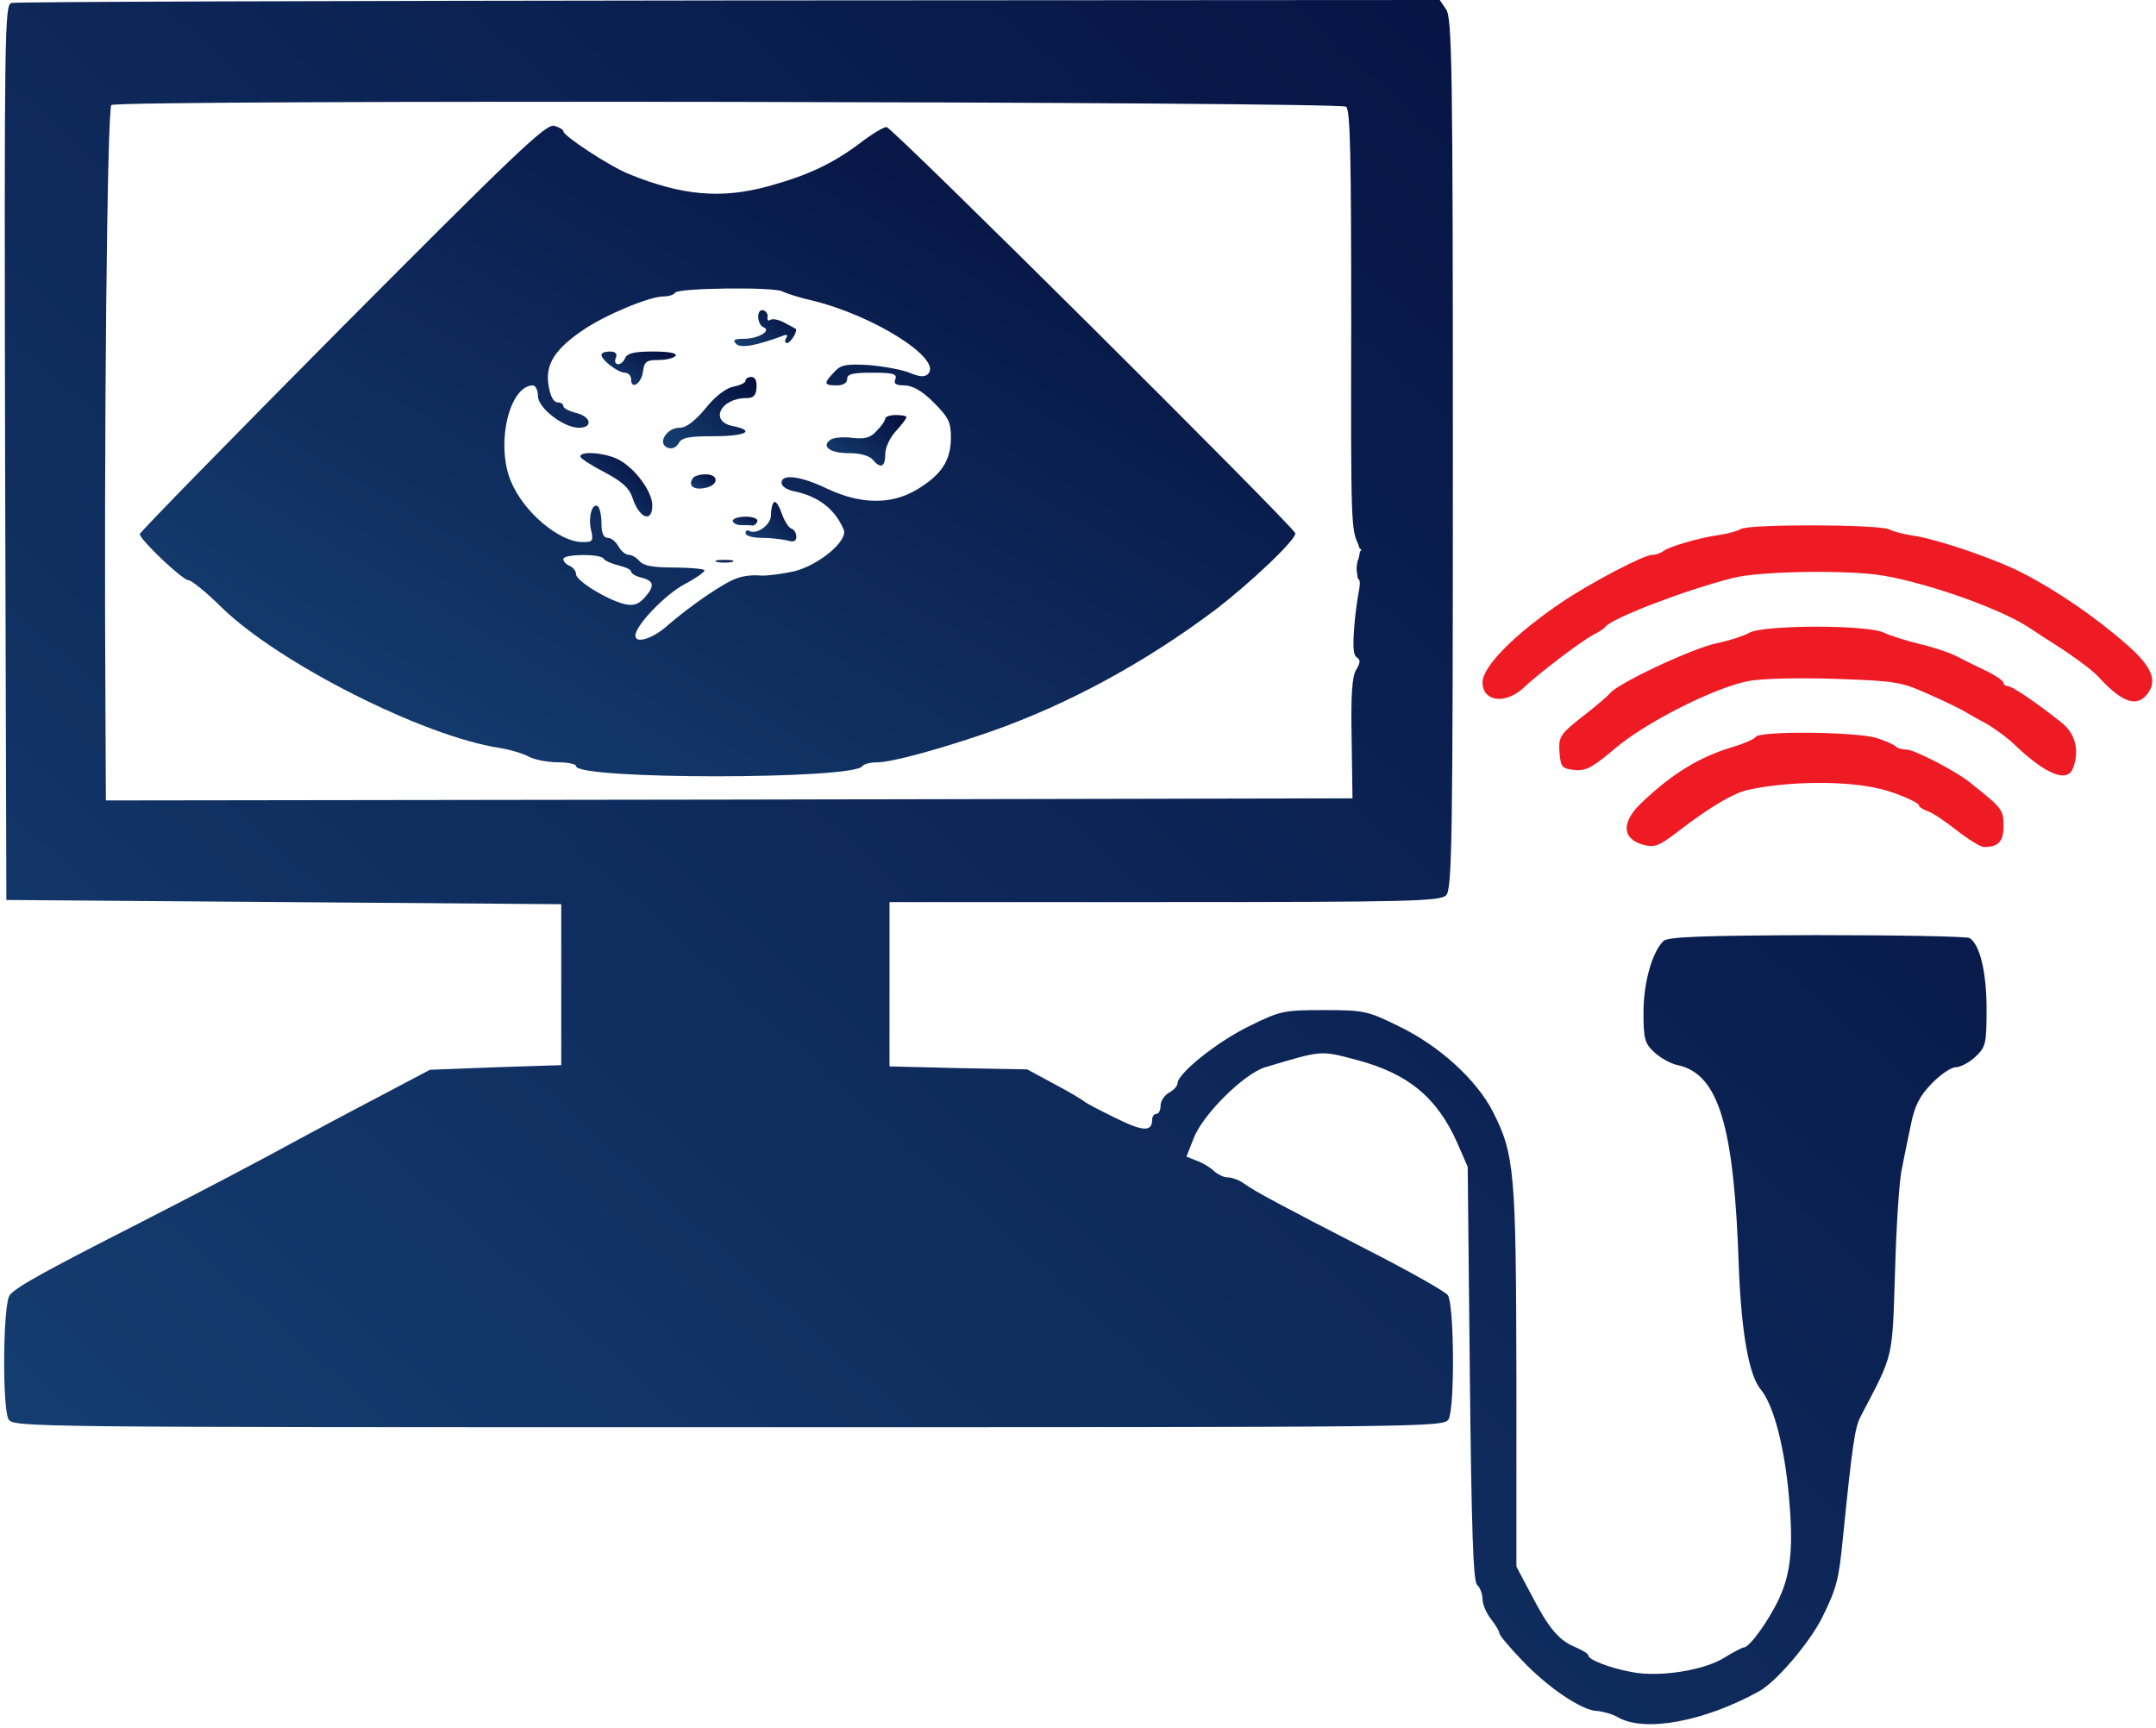 <?xml version="1.0" encoding="UTF-8"?> <svg xmlns="http://www.w3.org/2000/svg" width="509" height="408" viewBox="0 0 509 408" fill="none"> <path d="M2.701 0.7C1.101 1.1 1.001 6.8 1.201 106.8L1.501 212.5L67.001 213L132.501 213.5V232.5V251.5L117.001 252L101.501 252.6L89.001 259.2C82.1 262.8 74.3 267 71.501 268.5C59.401 275.1 48.3 280.9 32.501 289C10.7 300.1 3.801 303.9 2.301 305.8C0.701 307.8 0.501 332.2 2.001 335.1C3.101 337 6.001 337 172.001 337C338.001 337 340.901 337 342.001 335.1C343.501 332.2 343.301 307.8 341.801 305.8C341.101 304.9 332.601 300.1 323.001 295.2C302.401 284.6 296.401 281.4 293.601 279.4C292.501 278.6 290.801 278 289.801 278C288.901 278 287.501 277.3 286.601 276.5C285.801 275.7 284.001 274.6 282.601 274.1L280.101 273.1L281.801 268.8C283.901 263.2 293.701 253.5 298.701 252C312.401 247.9 311.701 248 320.401 250.3C332.401 253.5 339.301 259.1 344.101 270L346.501 275.5L347.001 324.2C347.401 361.3 347.801 373.2 348.701 374.2C349.401 374.8 350.001 376.4 350.001 377.6C350.001 378.8 350.901 380.9 352.001 382.3C353.101 383.7 354.001 385.2 354.001 385.7C354.001 386.1 356.401 389 359.301 392C365.301 398.4 373.601 404 377.101 404C378.401 404.1 380.601 404.7 382.001 405.5C388.301 409.1 402.3 406.5 415.201 399.4C419.301 397.2 427.201 387.9 430.201 381.9C433.701 374.8 434.1 373 435.1 363C437.3 341.2 437.901 337 439.301 334.4C447.201 319.3 446.7 321.2 447.4 300C447.7 289.3 448.4 278.5 449 276C449.5 273.5 450.4 268.9 451.1 265.7C452 261.2 453.1 258.9 456 255.9C458 253.8 460.601 252 461.701 252C462.801 252 464.9 250.9 466.4 249.5C468.8 247.2 469 246.5 469 238.2C469 229.5 467.4 223 465 221.5C464.4 221.1 448.2 220.8 428.9 220.8C401.5 220.9 393.701 221.2 392.701 222.2C390.001 224.9 388.001 232.1 388.001 239.1C388.001 245.3 388.301 246.4 390.601 248.5C392.001 249.8 394.501 251.2 396.101 251.5C405.701 253.6 409.401 265.6 410.501 299C411.101 314.6 412.901 324.8 415.701 328.1C418.501 331.5 420.9 340.1 422.1 350.9C423.5 364.6 423 371 420 377.5C417.5 382.8 413.001 389 411.701 389C411.301 389 409.201 390.1 407.101 391.4C402.401 394.4 391.701 396.1 385.201 394.8C380.201 393.9 375.001 391.9 375.001 390.9C375.001 390.5 373.701 389.7 372.101 389C368.101 387.4 365.701 384.6 361.601 376.7L358.001 369.9V325.2C357.901 276.6 357.601 272.6 352.401 262.4C348.601 255 339.801 246.9 330.201 242.3C322.901 238.7 322.001 238.5 312.501 238.5C302.901 238.5 302.201 238.7 294.701 242.4C287.201 246.1 278.001 253.5 278.001 255.8C278.001 256.4 277.101 257.4 276.001 258C274.901 258.6 274.001 260 274.001 261C274.001 262.1 273.601 263 273.001 263C272.501 263 272.001 263.6 272.001 264.4C272.001 267.3 269.801 267.2 263.201 263.9C259.501 262.1 256.301 260.4 256.001 260.1C255.701 259.8 252.601 257.9 249.001 256L242.501 252.5L226.301 252.2L210.001 251.8V232.4V213H274.901C332.601 213 340.001 212.8 341.401 211.4C342.801 210 343.001 199.2 343.001 107.2C343.001 15.8 342.801 4.2 341.401 2.2L339.901 3.05176e-05L172.201 0.1C80.001 0.2 3.701 0.4 2.701 0.7ZM317.801 25.2C318.801 26 319.001 37.2 319.001 76.8C318.901 124.1 319 125 320.701 128.6C321 130 321 129 321.401 130C320.801 130 321.2 131 320.5 132.5C320 135 320.5 135 320.5 136.5C321.7 137.4 320.601 139 319.901 146C319.301 152.3 319.401 154.6 320.301 155.2C321.201 155.8 321.201 156.4 320.201 158.1C319.201 159.6 318.901 164.1 319.101 174.3L319.301 188.5L172.201 188.8L25 189L24.901 168.8C24.5 102.7 25.3 25.5 26.3 24.8C28.201 23.5 316.301 24 317.801 25.2Z" fill="url(#paint0_linear_79_583)"></path> <path d="M80.8 77.2C54.5 103.7 33 125.7 33 126.1C33 127.4 43.1 137 44.5 137C45.2 137 48.8 139.9 52.4 143.5C65.9 156.6 99.8 173.8 117.9 176.6C120.4 177 123.5 177.9 124.9 178.7C126.3 179.4 129.4 180 131.8 180C134.1 180 136 180.4 136 180.9C136 184.1 201.6 184.1 203.6 180.9C203.9 180.4 205.5 180 207.1 180C210.6 180 222.2 176.8 234 172.7C252.2 166.3 270.4 156.4 286.9 144C295.4 137.5 306.2 127.2 305.8 125.9C305.1 124 210.6 30 209.3 30C208.6 30 205.9 31.6 203.3 33.6C196.7 38.6 190.8 41.4 181.3 44C170.3 47 161 46.2 148.5 41.1C144 39.3 133 32.1 133 31C133 30.6 132 30 130.8 29.7C128.9 29.2 121.3 36.5 80.8 77.2ZM184.7 68.8C185.7 69.3 188.8 70.3 191.5 70.9C206.2 74.4 222.6 84.8 219.1 88.3C218.3 89.1 217.1 89 214.7 88C213 87.3 208.6 86.5 205.2 86.2C199.7 85.9 198.5 86.1 196.9 87.9C194.4 90.5 194.5 91 197.5 91C199.1 91 200 90.4 200 89.5C200 88.3 201.3 88 206 88C210.9 88 211.8 88.3 211.4 89.5C210.9 90.6 211.5 91 213.6 91C215.6 91.1 217.7 92.3 220.5 95.1C223.9 98.5 224.5 99.7 224.5 103.3C224.5 108.8 222.2 112.2 216.3 115.7C210.3 119.2 203.2 119.1 195.3 115.4C189.1 112.4 184.5 111.8 184.5 114C184.5 114.8 185.8 115.7 187.5 116C193.3 117.2 197.2 120.3 199.2 125.1C200.2 127.7 193.4 133.4 187.5 134.9C184.7 135.5 181.1 136 179.5 135.9C177.8 135.7 175.4 136 174.1 136.5C171.1 137.4 162.9 143.1 157.7 147.6C154.2 150.8 150 152.1 150 150.1C150 147.7 157.1 140.3 161.7 137.9C164.5 136.4 166.6 134.9 166.3 134.6C165.9 134.3 162.6 134 159 134C154.2 134 151.9 133.6 151 132.5C150.3 131.7 149.2 131 148.4 131C147.7 131 146.6 130.1 146 129C145.4 127.9 144.3 127 143.5 127C142.5 127 142 125.9 142 123.6C142 121.7 141.6 119.9 141.1 119.5C139.7 118.7 138.8 122.4 139.6 125.4C140.1 127.7 139.9 128 137.6 128C132 128 123.6 120.9 120.6 113.6C117 104.9 120.2 91.1 125.8 91C126.4 91 127 92.1 127 93.5C127 96.3 133 101 136.7 101C140.1 101 139.5 98.3 136 97.5C134.4 97.1 133 96.4 133 95.9C133 95.4 132.4 95 131.6 95C130.7 95 129.9 93.5 129.5 91C128.7 86.1 130.9 82.5 137.7 77.9C142.8 74.4 153.3 70 156.6 70C157.9 70 159.1 69.6 159.4 69.1C160.1 68 182.5 67.7 184.7 68.8ZM142.5 131.9C142.8 132.4 144.4 133.1 146 133.5C147.7 133.9 149 134.5 149 135C149 135.4 150.1 136.1 151.5 136.4C154.5 137.2 154.6 138.4 152.1 141.2C150.6 142.8 149.5 143.1 147.3 142.6C143.1 141.5 136 137.1 136 135.6C136 134.8 135.3 134 134.5 133.6C133.7 133.3 133 132.6 133 132C133 130.8 141.7 130.7 142.5 131.9Z" fill="url(#paint1_linear_79_583)"></path> <path d="M179 74.8C179 75.9 179.6 77.1 180.3 77.3C182.2 78.1 179 80 175.6 80C173.3 80 172.9 80.3 173.8 81.2C174.9 82.3 178.6 81.6 184.8 79.3C185.8 78.9 186.1 79.1 185.6 79.8C185.2 80.5 185.3 81 185.8 81C186.7 81 188.5 77.9 187.8 77.6C187.6 77.5 186.5 76.9 185.2 76.2C183.9 75.5 182.5 75.2 181.9 75.5C181.4 75.9 181.1 75.6 181.2 74.9C181.4 74.3 180.9 73.5 180.3 73.3C179.5 73 179 73.7 179 74.8Z" fill="url(#paint2_linear_79_583)"></path> <path d="M142 83.8C142 85 145.9 88 147.5 88C148.3 88 149 88.7 149 89.6C149 92.2 151.5 90.5 151.8 87.7C152.1 85.4 152.6 85 155.5 85C157.4 85 159.2 84.5 159.5 84C159.9 83.4 157.9 83 154.2 83C149.8 83 148.1 83.4 147.6 84.5C147.3 85.3 146.6 86 145.9 86C145.3 86 145 85.3 145.4 84.5C145.8 83.5 145.3 83 144 83C142.9 83 142 83.3 142 83.8Z" fill="url(#paint3_linear_79_583)"></path> <path d="M176 89.9C176 90.4 174.7 91 173.1 91.3C171.3 91.7 168.8 93.6 166.5 96.5C164 99.5 162 101 160.4 101C157.4 101 155.1 104.7 157.6 105.7C158.6 106.1 159.6 105.7 160.2 104.7C160.9 103.3 162.7 103 168.5 103C176.1 103 178.5 101.7 173 100.6C167.4 99.5 170.1 94 176.2 94C177.9 94 178.5 93.4 178.6 91.5C178.7 90 178.3 89 177.4 89C176.6 89 176 89.4 176 89.9Z" fill="url(#paint4_linear_79_583)"></path> <path d="M209.001 98.8C209.001 99.3 208.101 100.6 207.001 101.7C205.501 103.4 204.201 103.7 201.301 103.4C199.201 103.1 196.901 103.3 196.101 103.8C193.801 105.4 195.901 107 200.401 107C203.101 107 205.201 107.6 206.001 108.5C207.901 110.8 209.001 110.3 209.001 107.2C209.001 105.7 210.101 103.3 211.501 101.8C212.901 100.3 214.001 98.8 214.001 98.5C214.001 98.2 212.901 98 211.501 98C210.101 98 209.001 98.4 209.001 98.8Z" fill="url(#paint5_linear_79_583)"></path> <path d="M137 107.8C137 108.2 139.6 109.9 142.7 111.5C146.9 113.7 148.6 115.3 149.3 117.5C150.9 122.4 154 123.6 154 119.3C154 116.1 149.9 110.5 146 108.5C142.9 106.9 137 106.4 137 107.8Z" fill="url(#paint6_linear_79_583)"></path> <path d="M163.502 113C162.402 114.7 163.802 115.8 166.502 115.2C169.702 114.6 169.802 112 166.602 112C165.202 112 163.802 112.4 163.502 113Z" fill="url(#paint7_linear_79_583)"></path> <path d="M182.7 118.6C182.3 119 182 120.4 182 121.7C182 124 178.5 126.4 176.8 125.3C176.3 125.1 176 125.4 176 125.9C176 126.5 177.7 127 179.8 127C181.8 127 184.5 127.3 185.8 127.6C187.4 128.1 188 127.8 188 126.7C188 125.9 187.5 125 186.8 124.8C186.2 124.6 185.1 122.9 184.5 121.1C183.9 119.3 183.1 118.2 182.7 118.6Z" fill="url(#paint8_linear_79_583)"></path> <path d="M173 123C173 123.5 173.9 124 175 124C176.1 124 177.3 124 177.7 124.1C178.1 124.1 178.6 123.7 178.8 123.1C179 122.5 177.8 122 176.1 122C174.4 122 173 122.4 173 123Z" fill="url(#paint9_linear_79_583)"></path> <path d="M169.3 132.7C170.2 132.9 171.8 132.9 172.8 132.7C173.7 132.4 172.9 132.2 171 132.2C169.1 132.2 168.3 132.4 169.3 132.7Z" fill="url(#paint10_linear_79_583)"></path> <path d="M411 124.9C410.2 125.4 407.9 126 406 126.3C401.4 126.9 393.8 129.1 392.6 130.2C392 130.6 390.9 131 390.1 131C388.1 131 375.7 137.5 368.7 142.2C357.5 149.8 350 157.4 350 161.1C350 165.7 355.4 166.4 359.7 162.4C363.5 158.8 373.2 151.5 376.1 149.9C377.4 149.3 378.7 148.4 379 148C380.5 146 397.6 139.4 409 136.5C415.4 134.8 437.2 134.5 445.1 136C456.2 138 473.2 144.1 479.5 148.5C481.1 149.6 483.2 150.9 484.1 151.5C488.6 154.3 493.7 158 495.2 159.6C500.6 165.5 503.9 166.9 506.4 164.5C509.6 161.2 508.4 157.7 502.1 152.2C494.6 145.6 485.2 139.2 477.1 135.1C470.1 131.6 456.7 127.1 451.2 126.4C449.3 126.1 447 125.5 446 125C443.7 123.8 413.1 123.7 411 124.9Z" fill="#EE1B25"></path> <path d="M412.999 149.4C411.599 150.2 408.099 151.3 405.199 151.9C399.499 153.1 381.799 161.4 380.099 163.7C379.799 164.1 377.299 166.3 374.499 168.5C368.099 173.5 367.899 173.8 368.199 178C368.499 181.1 368.799 181.5 371.699 181.8C374.399 182.1 375.999 181.2 381.199 176.8C388.599 170.5 404.699 162.4 412.799 160.8C416.199 160.2 424.699 160 433.499 160.3C447.699 160.8 448.899 161 455.499 164C459.399 165.7 463.199 167.6 463.999 168.1C464.799 168.6 467.099 169.9 468.999 170.9C470.899 172 474.099 174.3 475.999 176.2C483.099 182.9 488.099 184.9 489.399 181.4C490.999 177.3 489.999 173.3 486.799 170.7C481.299 166.3 475.099 162 473.999 162C473.499 162 472.999 161.7 472.999 161.2C472.999 160.8 471.299 159.6 469.299 158.6C467.199 157.6 463.899 156 461.999 155C460.099 154 455.999 152.7 452.999 152C449.999 151.3 446.299 150.1 444.799 149.4C441.099 147.5 416.499 147.5 412.999 149.4Z" fill="#EE1B25"></path> <path d="M414.502 174C414.202 174.5 411.702 175.6 409.002 176.4C401.302 178.7 395.002 182.5 387.702 189.4C382.802 194 382.802 197.9 387.702 199.4C390.602 200.2 391.502 199.9 396.202 196.3C403.702 190.5 409.402 187.2 412.702 186.5C422.302 184.4 436.002 184.3 444.002 186.3C447.502 187.1 453.002 189.5 453.002 190.1C453.002 190.5 453.902 191.1 455.002 191.5C456.102 191.8 459.202 193.9 462.002 196.1C464.702 198.2 467.602 200 468.402 200C471.802 200 473.002 198.7 473.002 195C473.002 191.2 472.802 190.9 465.002 184.7C461.802 182.1 451.902 177 450.202 177C449.202 177 448.002 176.7 447.602 176.3C447.302 175.9 445.302 175 443.202 174.3C438.802 172.8 415.402 172.5 414.502 174Z" fill="#EE1B25"></path> <defs> <linearGradient id="paint0_linear_79_583" x1="33.16" y1="370.188" x2="397.713" y2="-34.553" gradientUnits="userSpaceOnUse"> <stop stop-color="#153D70"></stop> <stop offset="1" stop-color="#040F3E"></stop> </linearGradient> <linearGradient id="paint1_linear_79_583" x1="51.758" y1="169.367" x2="172.132" y2="-37.078" gradientUnits="userSpaceOnUse"> <stop stop-color="#153D70"></stop> <stop offset="1" stop-color="#040F3E"></stop> </linearGradient> <linearGradient id="paint2_linear_79_583" x1="174.36" y1="80.941" x2="181.103" y2="69.726" gradientUnits="userSpaceOnUse"> <stop stop-color="#153D70"></stop> <stop offset="1" stop-color="#040F3E"></stop> </linearGradient> <linearGradient id="paint3_linear_79_583" x1="143.207" y1="90.172" x2="148.639" y2="78.497" gradientUnits="userSpaceOnUse"> <stop stop-color="#153D70"></stop> <stop offset="1" stop-color="#040F3E"></stop> </linearGradient> <linearGradient id="paint4_linear_79_583" x1="158.053" y1="104.325" x2="172.817" y2="85.645" gradientUnits="userSpaceOnUse"> <stop stop-color="#153D70"></stop> <stop offset="1" stop-color="#040F3E"></stop> </linearGradient> <linearGradient id="paint5_linear_79_583" x1="196.456" y1="108.849" x2="206.307" y2="93.824" gradientUnits="userSpaceOnUse"> <stop stop-color="#153D70"></stop> <stop offset="1" stop-color="#040F3E"></stop> </linearGradient> <linearGradient id="paint6_linear_79_583" x1="138.169" y1="120.584" x2="151.58" y2="105.866" gradientUnits="userSpaceOnUse"> <stop stop-color="#153D70"></stop> <stop offset="1" stop-color="#040F3E"></stop> </linearGradient> <linearGradient id="paint7_linear_79_583" x1="163.526" y1="115.06" x2="166.195" y2="110.596" gradientUnits="userSpaceOnUse"> <stop stop-color="#153D70"></stop> <stop offset="1" stop-color="#040F3E"></stop> </linearGradient> <linearGradient id="paint8_linear_79_583" x1="176.825" y1="126.989" x2="185.017" y2="116.799" gradientUnits="userSpaceOnUse"> <stop stop-color="#153D70"></stop> <stop offset="1" stop-color="#040F3E"></stop> </linearGradient> <linearGradient id="paint9_linear_79_583" x1="173.4" y1="123.91" x2="174.64" y2="120.591" gradientUnits="userSpaceOnUse"> <stop stop-color="#153D70"></stop> <stop offset="1" stop-color="#040F3E"></stop> </linearGradient> <linearGradient id="paint10_linear_79_583" x1="169.163" y1="132.791" x2="169.342" y2="131.649" gradientUnits="userSpaceOnUse"> <stop stop-color="#153D70"></stop> <stop offset="1" stop-color="#040F3E"></stop> </linearGradient> </defs> </svg> 